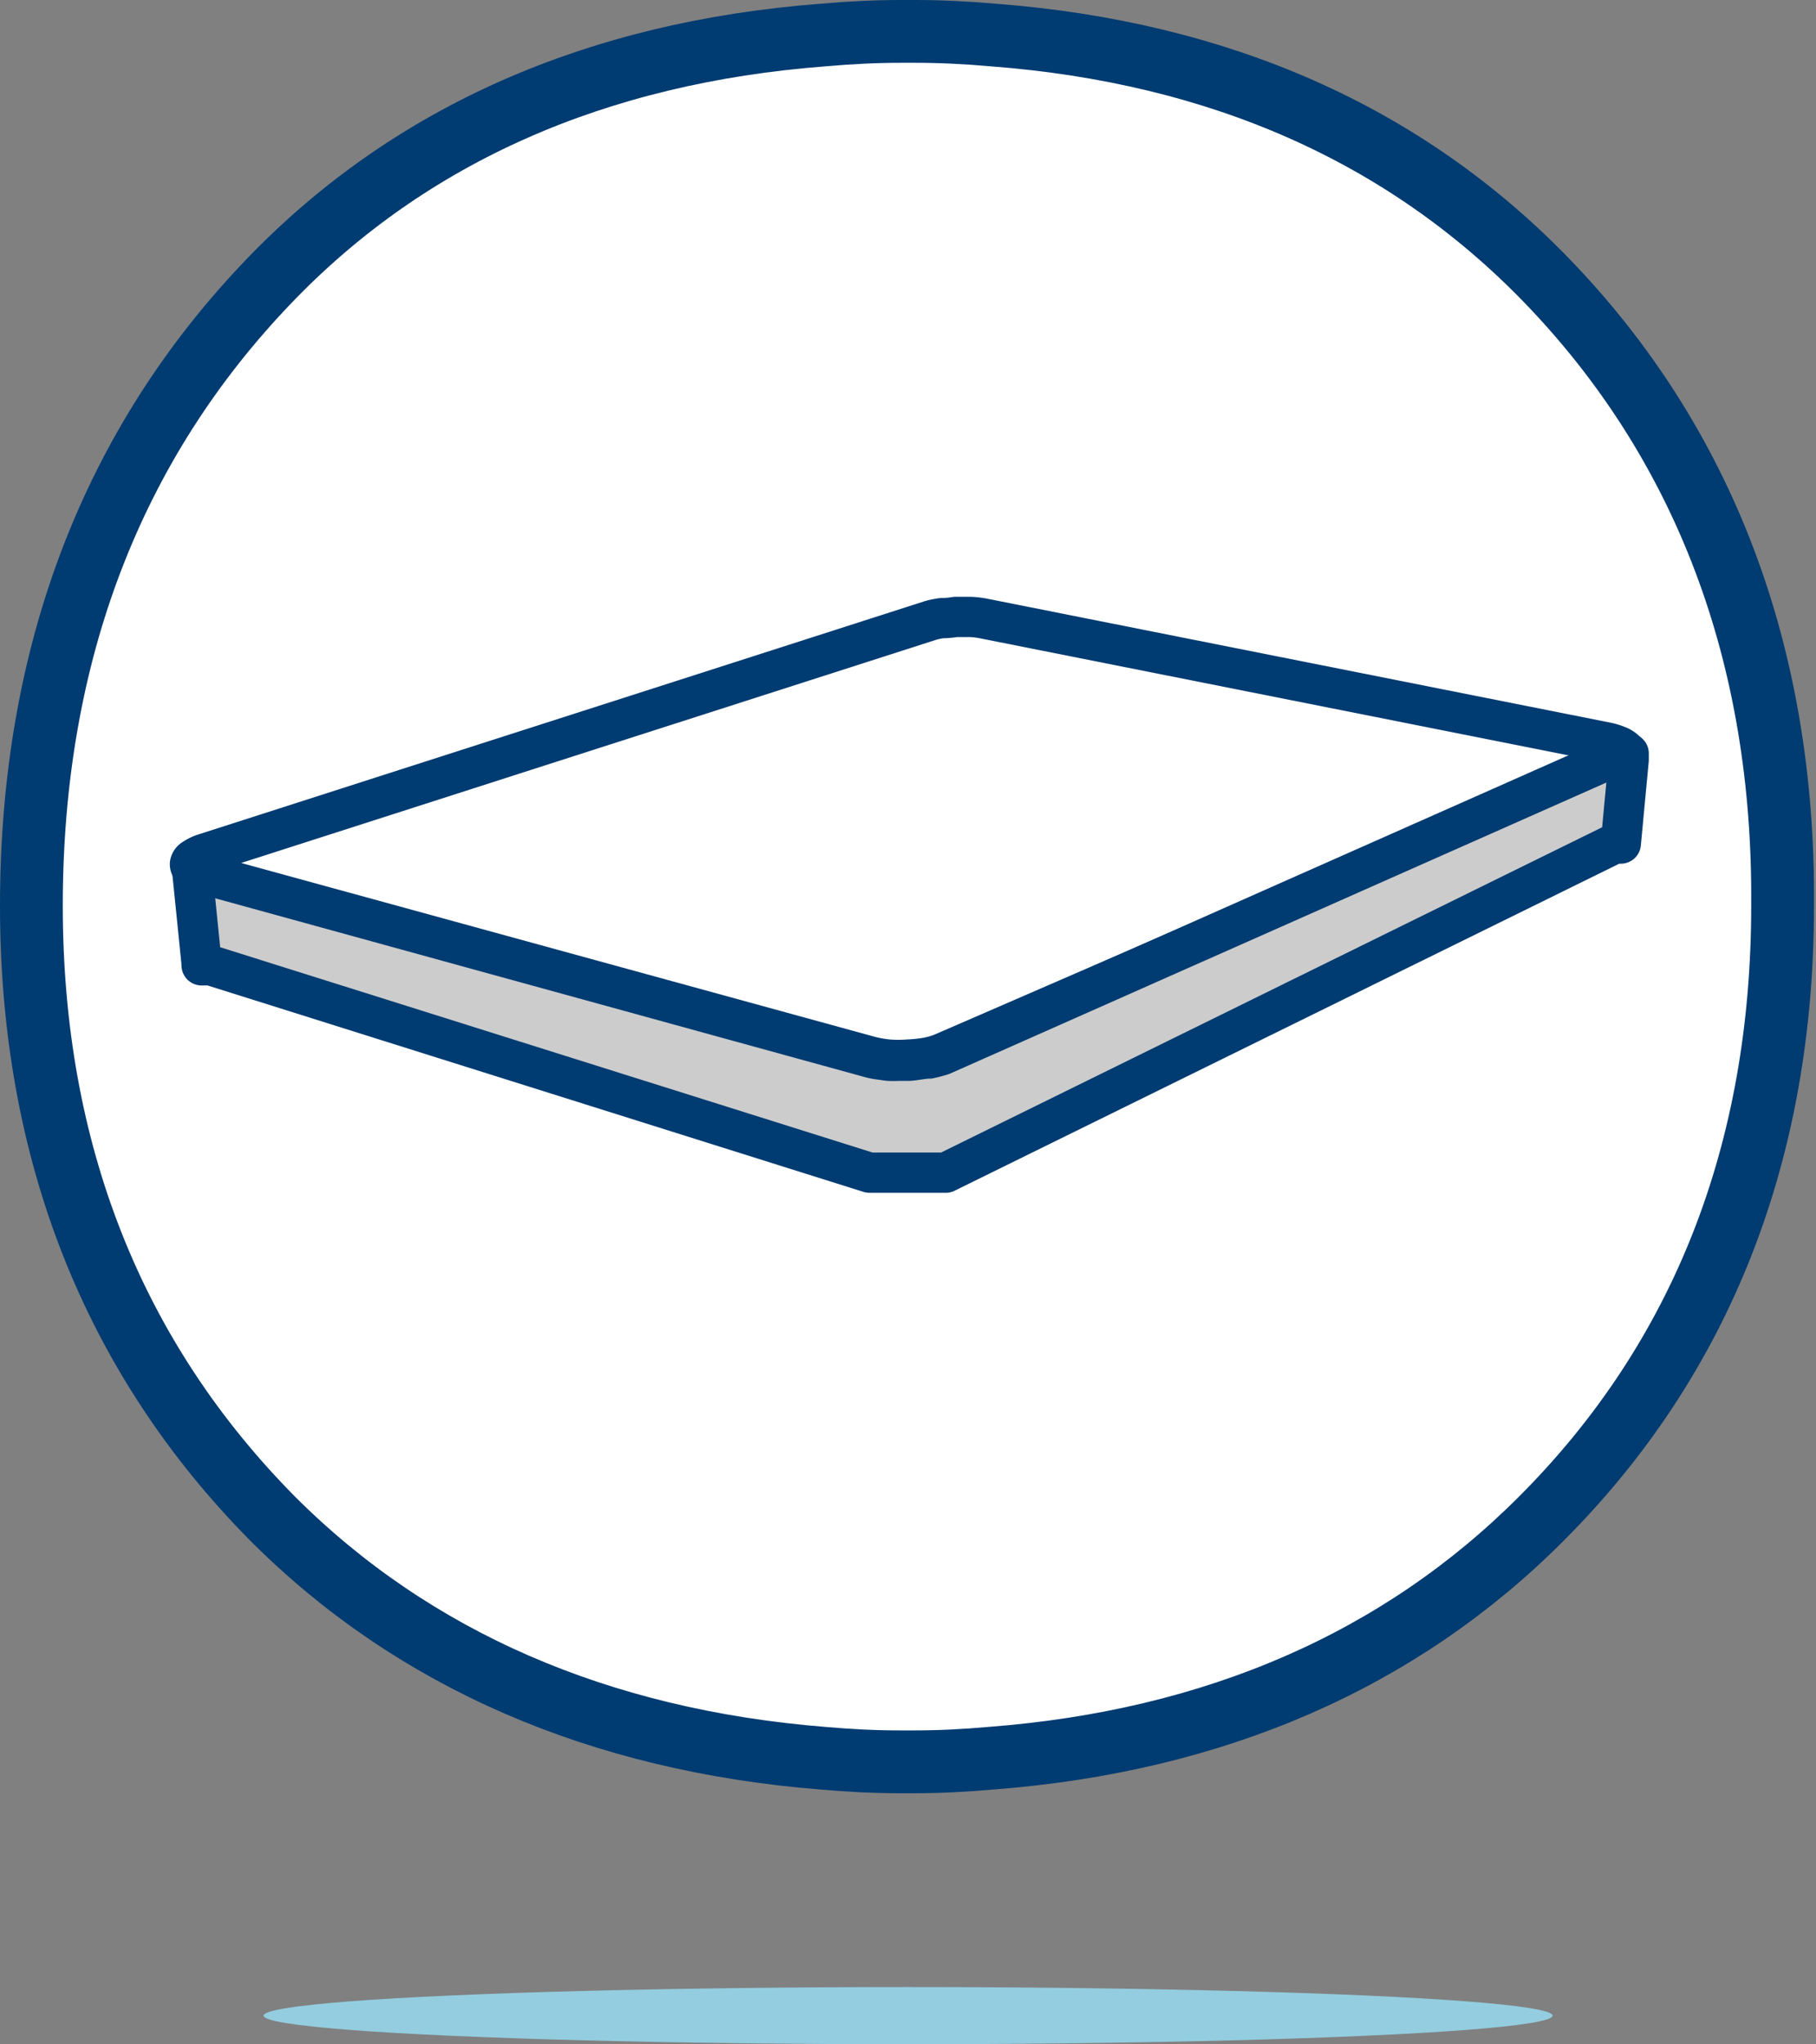 <svg xmlns="http://www.w3.org/2000/svg" viewBox="0 0 90.25 101.56"><rect x="0" y="0" width="90.25" height="101.56" fill="#808080" stroke="none"/><g id="layer"><path d="M76.81,13.88c-7-7.2-16.19-11.28-27.45-12.14-1.37-.12-2.64-.18-3.87-.18h-.73c-1.23,0-2.49.06-3.85.18C29.64,2.6,20.4,6.68,13.45,13.88,5.56,22.05,1.56,32.53,1.56,45c0,12.2,4.06,22.44,12,30.46,7,7,16.23,11,27.32,11.89,1.36.12,2.61.18,3.83.18h.73c1.22,0,2.48-.06,3.82-.18,11.1-.85,20.3-4.85,27.33-11.89,8-8,12-18.26,12-30.46C88.69,32.53,84.69,22,76.81,13.88Z" style="fill:#fff;stroke:#003b71;stroke-linecap:round;stroke-linejoin:round;stroke-width:3.12px"/><ellipse cx="45.13" cy="100.14" rx="32.03" ry="1.42" style="fill:#93cddf"/><g style="isolation:isolate"><path d="M79.77,36.87a3.12,3.12,0,0,1,.62.18,1.06,1.06,0,0,1,.35.21.19.19,0,0,1,.05.23.48.48,0,0,1-.27.21L46.86,52.31a3.79,3.79,0,0,1-.78.23,6.77,6.77,0,0,1-.94.1,6.39,6.39,0,0,1-1,0,5.92,5.92,0,0,1-.91-.16l-33.18-9.1a1.36,1.36,0,0,1-.48-.21.28.28,0,0,1-.13-.25.37.37,0,0,1,.2-.26,1.94,1.94,0,0,1,.52-.25L46.23,30.83a3.78,3.78,0,0,1,.57-.12q.33,0,.69-.06c.25,0,.49,0,.73,0a4.39,4.39,0,0,1,.67.08Z" style="fill:#fff;stroke:#003b71;stroke-linecap:round;stroke-linejoin:round;stroke-width:2px"/><path d="M80.94,37.43h-.31L47,52.34l-.18.08h0l-.2.06h0l-.22.06h0l-.22.05h0c-.32,0-.66.09-1,.11h-.52a4.41,4.41,0,0,1-.52,0h0l-.5-.07h0a3.41,3.41,0,0,1-.46-.1L10,43.4a1.63,1.63,0,0,1-.29-.1h0l-.17-.09,0,0,0,0,0,0s0,0,0,0a.13.13,0,0,1,0,0s0,0,0,0a.14.14,0,0,1,0-.07l.48,4.74a.24.24,0,0,0,0,.08h0a0,0,0,0,0,0,0s0,0,0,0h0l0,0,0,0h0l0,0,0,0,0,0h.45L43.21,58.26H47L80.24,41.91h.31l.39-4.15Z" style="fill:#ccc;stroke:#003b71;stroke-linecap:round;stroke-linejoin:round;stroke-width:2px"/></g></g></svg>